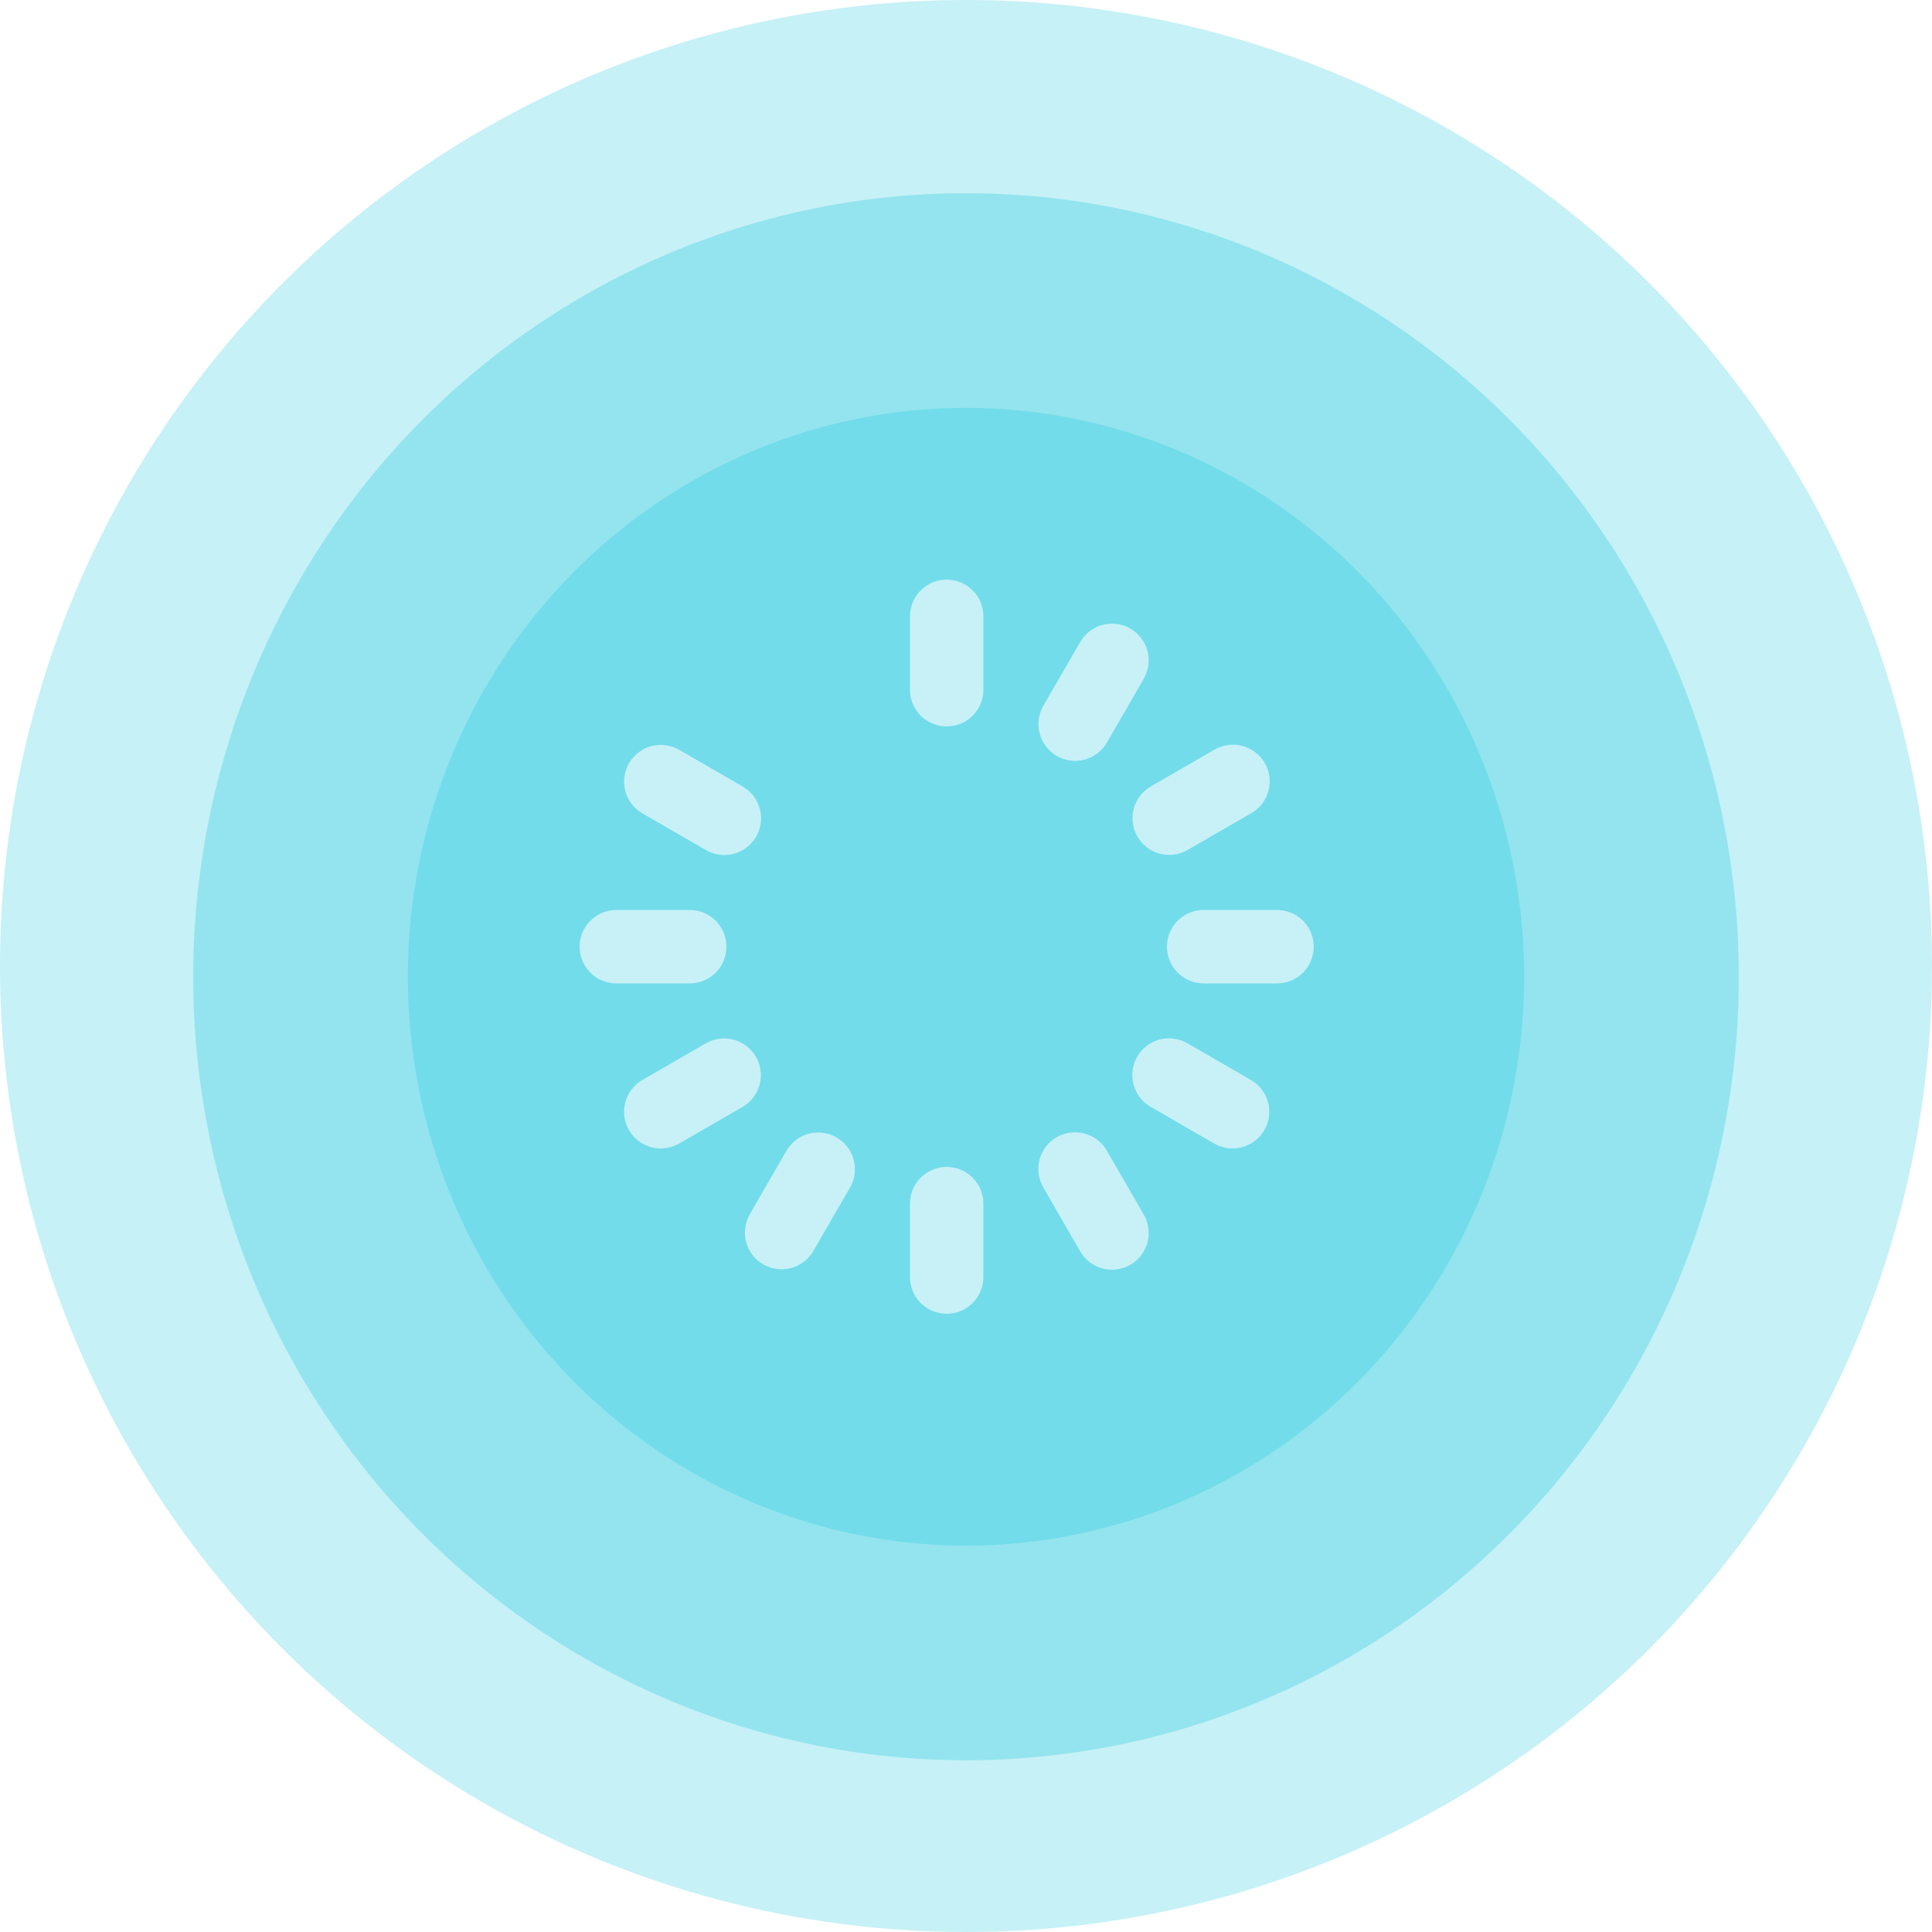 <svg width="50" height="50" viewBox="0 0 50 50" fill="none" xmlns="http://www.w3.org/2000/svg">
<circle opacity="0.4" cx="25" cy="25" r="25" fill="#72DCEA"/>
<ellipse opacity="0.6" cx="25" cy="25.278" rx="20" ry="20.278" fill="#72DCEA"/>
<ellipse cx="25" cy="25.278" rx="14.444" ry="14.722" fill="#72DCEA"/>
<path d="M19.564 27.35C19.438 27.132 19.23 26.973 18.987 26.907C18.744 26.842 18.484 26.876 18.266 27.002L16.621 27.952C16.404 28.079 16.247 28.287 16.183 28.529C16.119 28.772 16.153 29.03 16.278 29.247C16.404 29.464 16.61 29.623 16.852 29.689C17.094 29.754 17.353 29.722 17.571 29.598L19.216 28.648C19.434 28.522 19.593 28.314 19.659 28.071C19.724 27.828 19.69 27.568 19.564 27.35ZM16.621 21.048L18.266 21.998C18.374 22.061 18.494 22.102 18.618 22.119C18.742 22.136 18.868 22.129 18.989 22.097C19.11 22.065 19.224 22.009 19.324 21.933C19.423 21.857 19.507 21.762 19.569 21.653C19.632 21.545 19.672 21.425 19.689 21.301C19.705 21.176 19.696 21.05 19.663 20.929C19.631 20.808 19.574 20.695 19.497 20.596C19.421 20.497 19.325 20.414 19.216 20.352L17.571 19.402C17.353 19.278 17.094 19.246 16.852 19.311C16.61 19.377 16.404 19.536 16.278 19.753C16.153 19.97 16.119 20.228 16.183 20.471C16.247 20.713 16.404 20.921 16.621 21.048ZM18.8 24.5C18.8 24.248 18.7 24.006 18.522 23.828C18.344 23.65 18.102 23.55 17.85 23.55H15.95C15.698 23.55 15.456 23.65 15.278 23.828C15.1 24.006 15 24.248 15 24.5C15 24.752 15.1 24.994 15.278 25.172C15.456 25.35 15.698 25.45 15.95 25.45H17.85C18.102 25.45 18.344 25.35 18.522 25.172C18.7 24.994 18.8 24.752 18.8 24.5ZM29.436 21.65C29.562 21.868 29.77 22.027 30.013 22.093C30.256 22.158 30.516 22.124 30.734 21.998L32.379 21.048C32.488 20.986 32.584 20.903 32.661 20.804C32.737 20.705 32.794 20.592 32.827 20.471C32.859 20.35 32.868 20.224 32.852 20.099C32.836 19.975 32.795 19.855 32.733 19.747C32.67 19.638 32.586 19.543 32.487 19.467C32.387 19.391 32.274 19.335 32.153 19.303C32.032 19.271 31.905 19.264 31.781 19.281C31.657 19.298 31.537 19.339 31.429 19.402L29.784 20.352C29.566 20.478 29.407 20.686 29.341 20.929C29.276 21.172 29.31 21.432 29.436 21.65ZM27.35 19.564C27.568 19.69 27.828 19.724 28.071 19.659C28.314 19.593 28.522 19.434 28.648 19.216L29.598 17.571C29.661 17.463 29.702 17.343 29.719 17.219C29.736 17.095 29.729 16.968 29.697 16.847C29.665 16.726 29.609 16.613 29.533 16.513C29.457 16.414 29.362 16.33 29.253 16.267C29.145 16.205 29.025 16.164 28.901 16.148C28.776 16.132 28.65 16.141 28.529 16.173C28.408 16.206 28.295 16.263 28.196 16.339C28.097 16.416 28.014 16.512 27.952 16.621L27.002 18.266C26.876 18.484 26.842 18.744 26.907 18.987C26.973 19.23 27.132 19.438 27.35 19.564ZM32.379 27.952L30.734 27.002C30.626 26.939 30.506 26.898 30.382 26.881C30.258 26.864 30.132 26.871 30.011 26.903C29.89 26.935 29.776 26.991 29.676 27.067C29.577 27.143 29.493 27.238 29.431 27.347C29.368 27.455 29.328 27.575 29.311 27.699C29.295 27.824 29.304 27.95 29.337 28.071C29.369 28.192 29.426 28.305 29.503 28.404C29.579 28.503 29.675 28.586 29.784 28.648L31.429 29.598C31.647 29.722 31.906 29.754 32.148 29.689C32.39 29.623 32.596 29.464 32.722 29.247C32.847 29.03 32.881 28.772 32.817 28.529C32.753 28.287 32.596 28.079 32.379 27.952ZM28.648 29.784C28.586 29.675 28.503 29.579 28.404 29.503C28.305 29.426 28.192 29.369 28.071 29.337C27.95 29.304 27.824 29.295 27.699 29.311C27.575 29.328 27.455 29.368 27.347 29.431C27.238 29.493 27.143 29.577 27.067 29.676C26.991 29.776 26.935 29.89 26.903 30.011C26.871 30.132 26.864 30.258 26.881 30.382C26.898 30.506 26.939 30.626 27.002 30.734L27.952 32.379C28.014 32.488 28.097 32.584 28.196 32.661C28.295 32.737 28.408 32.794 28.529 32.827C28.65 32.859 28.776 32.868 28.901 32.852C29.025 32.836 29.145 32.795 29.253 32.733C29.362 32.67 29.457 32.586 29.533 32.487C29.609 32.387 29.665 32.274 29.697 32.153C29.729 32.032 29.736 31.905 29.719 31.781C29.702 31.657 29.661 31.537 29.598 31.429L28.648 29.784ZM33.05 23.55H31.15C30.898 23.55 30.656 23.65 30.478 23.828C30.3 24.006 30.2 24.248 30.2 24.5C30.2 24.752 30.3 24.994 30.478 25.172C30.656 25.35 30.898 25.45 31.15 25.45H33.05C33.302 25.45 33.544 25.35 33.722 25.172C33.9 24.994 34 24.752 34 24.5C34 24.248 33.9 24.006 33.722 23.828C33.544 23.65 33.302 23.55 33.05 23.55ZM24.5 30.2C24.248 30.2 24.006 30.3 23.828 30.478C23.65 30.656 23.55 30.898 23.55 31.15V33.05C23.55 33.302 23.65 33.544 23.828 33.722C24.006 33.9 24.248 34 24.5 34C24.752 34 24.994 33.9 25.172 33.722C25.35 33.544 25.45 33.302 25.45 33.05V31.15C25.45 30.898 25.35 30.656 25.172 30.478C24.994 30.3 24.752 30.2 24.5 30.2ZM21.65 29.436C21.432 29.31 21.172 29.276 20.929 29.341C20.686 29.407 20.478 29.566 20.352 29.784L19.402 31.429C19.278 31.647 19.246 31.906 19.311 32.148C19.377 32.39 19.536 32.596 19.753 32.722C19.97 32.847 20.228 32.881 20.471 32.817C20.713 32.753 20.921 32.596 21.048 32.379L21.998 30.734C22.124 30.516 22.158 30.256 22.093 30.013C22.027 29.77 21.868 29.562 21.65 29.436ZM24.5 15C24.248 15 24.006 15.1 23.828 15.278C23.65 15.456 23.55 15.698 23.55 15.95V17.85C23.55 18.102 23.65 18.344 23.828 18.522C24.006 18.7 24.248 18.8 24.5 18.8C24.752 18.8 24.994 18.7 25.172 18.522C25.35 18.344 25.45 18.102 25.45 17.85V15.95C25.45 15.698 25.35 15.456 25.172 15.278C24.994 15.1 24.752 15 24.5 15Z" fill="#C7F1F7"/>
</svg>
